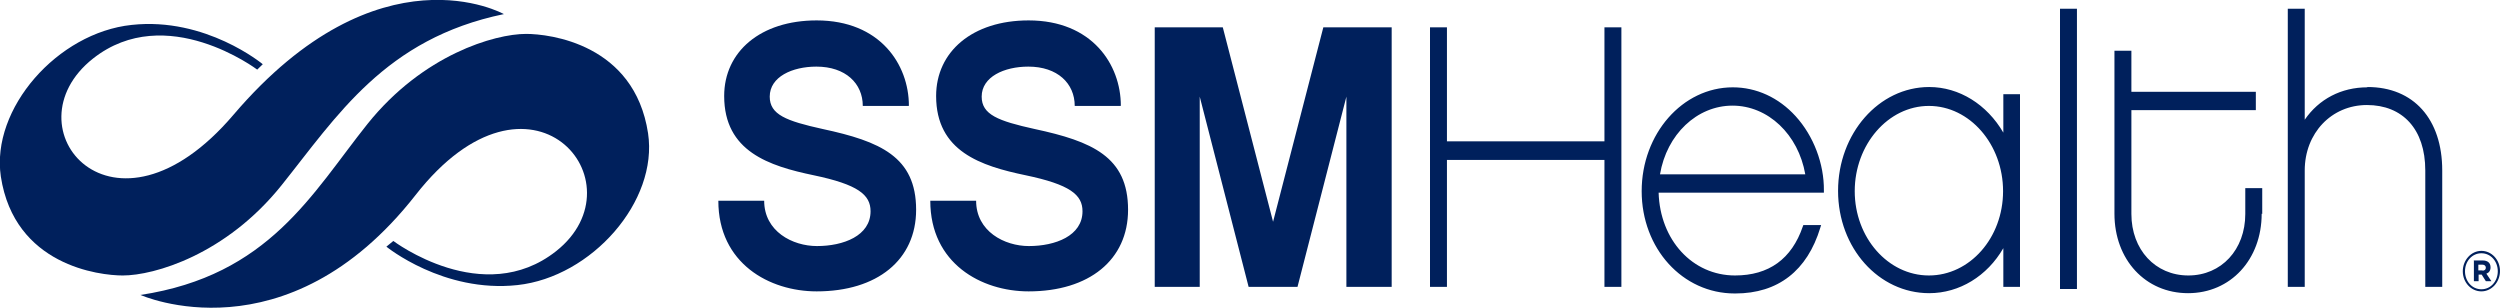 <svg width="203" height="25" viewBox="0 0 203 25" fill="none" xmlns="http://www.w3.org/2000/svg">
<g clip-path="url(#clip0_3229_126698)">
<path d="M11.391 23.952C21.856 22.368 25.33 15.716 29.841 10.063C34.352 4.435 40.172 2.753 42.72 2.753C44.615 2.753 51.517 3.558 52.622 10.819C53.457 16.35 48.043 22.49 42.021 23.148C35.999 23.806 31.375 20.029 31.375 20.029L31.939 19.566C31.939 19.566 39.224 25.073 45.156 20.395C52.216 14.815 43.081 3.899 33.743 15.838C23.232 29.264 11.413 23.952 11.413 23.952H11.391Z" fill="#00205C"/>
<path d="M40.916 1.145C31.262 3.143 27.36 9.43 22.849 15.059C18.337 20.687 12.518 22.369 9.969 22.369C8.075 22.369 1.173 21.564 0.067 14.328C-0.745 8.821 4.669 2.656 10.691 2.023C16.713 1.365 21.337 5.215 21.337 5.215L20.886 5.653C20.886 5.653 13.488 0.073 7.556 4.752C0.496 10.332 9.18 20.809 18.969 9.308C30.788 -4.532 40.916 1.145 40.916 1.145Z" fill="#00205C"/>
<path fill-rule="evenodd" clip-rule="evenodd" d="M73.78 8.601H70.058C70.058 6.774 68.659 5.409 66.291 5.409C64.329 5.409 62.502 6.238 62.502 7.846C62.502 9.308 63.833 9.82 66.81 10.477C71.456 11.476 74.389 12.719 74.389 17.032C74.389 21.101 71.231 23.66 66.314 23.66C62.479 23.66 58.329 21.394 58.329 16.301H62.051C62.051 18.787 64.351 19.98 66.336 19.98C68.479 19.98 70.689 19.152 70.689 17.154C70.689 15.814 69.674 14.985 66.066 14.23C62.457 13.475 58.803 12.305 58.803 7.797C58.803 4.191 61.758 1.657 66.314 1.657C71.456 1.657 73.802 5.239 73.802 8.577M90.99 8.601H87.268C87.268 6.774 85.869 5.409 83.501 5.409C81.539 5.409 79.712 6.238 79.712 7.846C79.712 9.308 81.043 9.82 84.02 10.477C88.666 11.476 91.599 12.719 91.599 17.032C91.599 21.101 88.441 23.66 83.524 23.66C79.689 23.66 75.539 21.394 75.539 16.301H79.261C79.261 18.787 81.561 19.98 83.546 19.98C85.689 19.98 87.899 19.152 87.899 17.154C87.899 15.814 86.884 14.985 83.275 14.23C79.667 13.475 76.013 12.305 76.013 7.797C76.013 4.191 78.967 1.657 83.524 1.657C88.666 1.657 91.012 5.239 91.012 8.577L90.99 8.601ZM112.981 23.294H109.327V7.846L105.357 23.294H101.388L97.418 7.846V23.294H93.764V2.217H99.29L103.373 18.007L107.455 2.217H113.004V23.294H112.981ZM117.492 23.294V12.987H130.281V23.294H131.657V2.217H130.281V11.476H117.492V2.217H116.116V23.294H117.492ZM140.86 23.83C136.619 23.83 133.304 20.175 133.304 15.521C133.304 10.867 136.619 7.091 140.702 7.091C142.619 7.091 144.424 7.919 145.8 9.43C147.266 11.038 148.123 13.304 148.1 15.473V15.643H134.68C134.792 19.493 137.431 22.368 140.882 22.368C143.634 22.368 145.484 21.028 146.386 18.397L146.431 18.275H147.875L147.807 18.494C146.747 21.979 144.379 23.83 140.905 23.83H140.86ZM146.589 14.157C146.025 10.916 143.567 8.577 140.679 8.577C137.792 8.577 135.334 10.916 134.792 14.157H146.589ZM183.693 17.373V15.278H182.317V17.373C182.317 20.273 180.377 22.368 177.693 22.368C175.009 22.368 173.069 20.273 173.069 17.373V8.942H183.174V7.456H173.069V4.118H171.693V17.349C171.693 21.101 174.22 23.806 177.671 23.806C181.122 23.806 183.648 21.077 183.648 17.349L183.693 17.373ZM162.671 23.294H164.024V7.651H162.671V10.77C161.34 8.479 159.085 7.066 156.649 7.066C152.566 7.066 149.251 10.843 149.251 15.497C149.251 20.151 152.566 23.806 156.649 23.806C159.107 23.806 161.363 22.417 162.671 20.151V23.245V23.294ZM156.626 22.368C153.311 22.368 150.604 19.298 150.604 15.521C150.604 11.745 153.311 8.601 156.626 8.601C159.942 8.601 162.649 11.72 162.649 15.521C162.649 19.323 159.942 22.368 156.626 22.368ZM192.219 7.091C190.121 7.091 188.294 8.041 187.144 9.722V0.707H185.768V23.294H187.144V13.84C187.144 10.819 189.309 8.528 192.196 8.528C195.083 8.528 196.933 10.477 196.933 13.84V23.294H198.309V13.84C198.309 9.673 195.986 7.066 192.241 7.066L192.219 7.091ZM167.272 23.465H168.648V0.707H167.272V23.465Z" fill="#00205C"/>
<path d="M199.978 22.027C199.978 21.125 200.654 20.37 201.489 20.37C202.323 20.37 203 21.101 203 22.003C203 22.904 202.323 23.66 201.489 23.66C200.654 23.66 199.978 22.929 199.978 22.027ZM202.82 22.027C202.82 21.223 202.256 20.565 201.489 20.565C200.722 20.565 200.158 21.223 200.158 22.027C200.158 22.831 200.722 23.489 201.489 23.489C202.256 23.489 202.82 22.831 202.82 22.027ZM200.857 21.15H201.602C201.962 21.15 202.233 21.32 202.233 21.71C202.233 21.978 202.098 22.149 201.895 22.222L202.301 22.831H201.85L201.511 22.295H201.263V22.831H200.88V21.125L200.857 21.15ZM201.579 21.978C201.759 21.978 201.85 21.881 201.85 21.735C201.85 21.588 201.737 21.491 201.579 21.491H201.241V21.954H201.579V21.978Z" fill="#00205C"/>
</g>
<defs>
<clipPath id="clip0_3229_126698">
<rect width="203" height="25" fill="white"/>
</clipPath>
</defs>
</svg>
